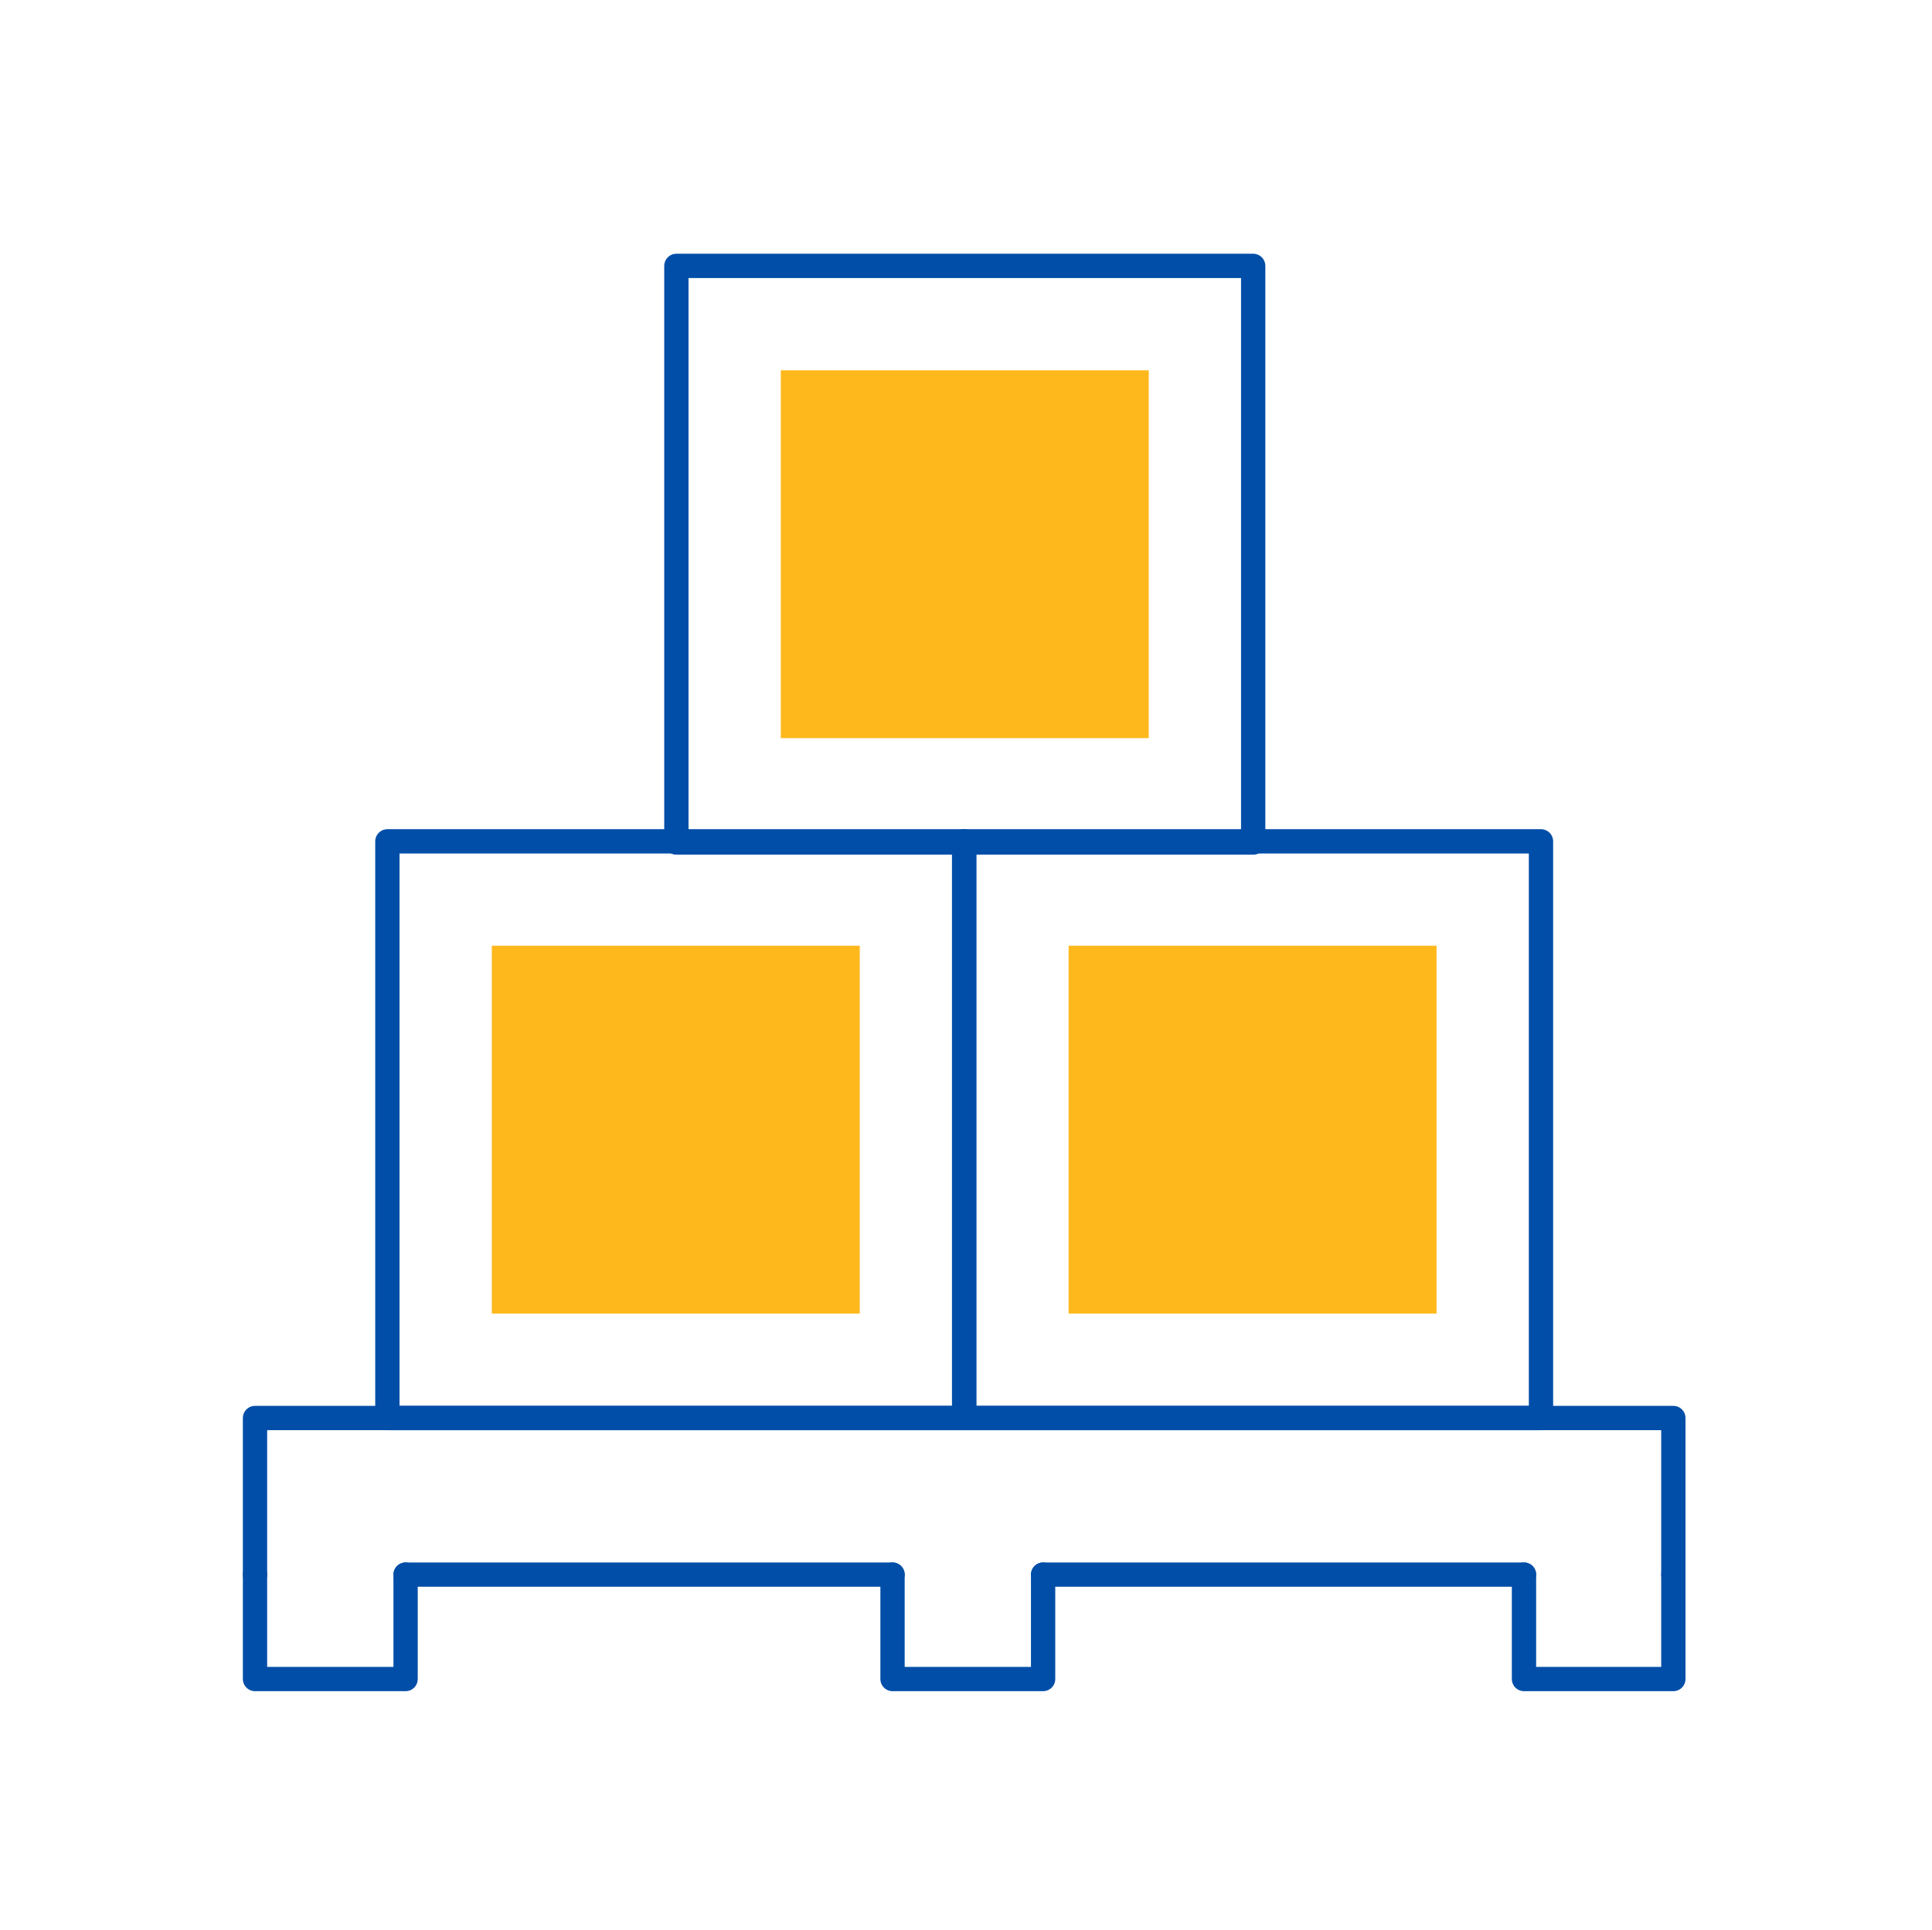 <?xml version="1.0" encoding="UTF-8"?>
<svg xmlns="http://www.w3.org/2000/svg" xmlns:xlink="http://www.w3.org/1999/xlink" version="1.1" x="0px" y="0px" viewBox="0 0 159.1 159" style="enable-background:new 0 0 159.1 159;" xml:space="preserve">
<style type="text/css">
	.st0{display:none;}
	.st1{display:inline;fill:none;stroke:#004EA8;stroke-width:2;stroke-linecap:round;stroke-linejoin:round;stroke-miterlimit:10;}
	.st2{display:inline;}
	.st3{fill:none;stroke:#004EA8;stroke-width:2;stroke-linejoin:round;stroke-miterlimit:10;}
	.st4{display:inline;fill:#FFB81C;}
	.st5{display:inline;fill:#FFFFFF;}
	.st6{fill:none;stroke:#004EA8;stroke-width:2;stroke-linecap:round;stroke-linejoin:round;stroke-miterlimit:10;}
	.st7{fill:#FFB81C;}
	.st8{fill:none;stroke:#004EA8;stroke-width:2;stroke-miterlimit:10;}
	.st9{fill:none;stroke:#313131;stroke-miterlimit:10;}
	.st10{fill:#FFFFFF;}
	.st11{fill:none;stroke:#FFFFFF;stroke-width:2;stroke-linecap:round;stroke-linejoin:round;stroke-miterlimit:10;}
	.st12{fill:none;stroke:#FFB81C;stroke-width:2;stroke-miterlimit:10;}
	.st13{fill:none;stroke:#FFB81C;stroke-width:2;stroke-linecap:round;stroke-linejoin:round;stroke-miterlimit:10;}
	.st14{fill:none;stroke:#FFB81C;stroke-miterlimit:10;}
	.st15{fill:none;stroke:#FFB81C;stroke-width:2;stroke-linecap:round;stroke-miterlimit:10;}
	.st16{display:inline;fill:none;stroke:#313131;stroke-width:0.5;stroke-miterlimit:10;}
	.st17{fill:none;stroke:#004EA8;stroke-width:2;stroke-linecap:round;stroke-linejoin:round;}
	.st18{fill:none;stroke:#004EA8;stroke-width:2;stroke-linecap:round;stroke-linejoin:round;stroke-dasharray:6.156,6.156;}
	.st19{display:inline;fill:none;stroke:#004EA8;stroke-width:2;stroke-miterlimit:10;}
	.st20{display:inline;fill:none;stroke:#FFB81C;stroke-width:2;stroke-linecap:round;stroke-linejoin:round;stroke-miterlimit:10;}
	.st21{fill:none;stroke:#FFB81C;stroke-width:2;stroke-linecap:round;stroke-linejoin:round;}
	.st22{fill:none;stroke:#FFB81C;stroke-width:2;stroke-linecap:round;stroke-linejoin:round;stroke-dasharray:6.156,6.156;}
	.st23{display:inline;fill:none;stroke:#FFB81C;stroke-width:2;stroke-miterlimit:10;}
	.st24{display:inline;fill:#CBCBCB;}
</style>
<g id="Ebene_16">
</g>
<g id="Bulk" class="st0">
	<path class="st1" d="M17.1,57.3h125.1c2,0,3.7,1.6,3.7,3.7v40.5c0,2-1.6,3.7-3.7,3.7H17.1c-2,0-3.7-1.6-3.7-3.7V61   C13.4,59,15,57.3,17.1,57.3z"></path>
	<line class="st1" x1="27.8" y1="63.4" x2="27.8" y2="99.1"></line>
	<line class="st1" x1="40.7" y1="63.4" x2="40.7" y2="99.1"></line>
	<line class="st1" x1="53.6" y1="63.4" x2="53.6" y2="99.1"></line>
	<line class="st1" x1="105.3" y1="63.4" x2="105.3" y2="99.1"></line>
	<line class="st1" x1="118.2" y1="63.4" x2="118.2" y2="99.1"></line>
	<line class="st1" x1="131.1" y1="63.4" x2="131.1" y2="99.1"></line>
	<line class="st1" x1="66.5" y1="63.4" x2="66.5" y2="75.4"></line>
	<line class="st1" x1="79.4" y1="63.4" x2="79.4" y2="66.5"></line>
	<line class="st1" x1="92.4" y1="63.4" x2="92.4" y2="75.4"></line>
	<g class="st2">
		<rect x="34" y="105.2" class="st3" width="12.8" height="3.8"></rect>
		<rect x="112" y="105.2" class="st3" width="12.8" height="3.8"></rect>
	</g>
	<path class="st4" d="M100.3,99.1c-0.1-1.6-0.8-3.1-1.9-4.1c0.3-0.6,0.5-1.2,0.5-1.9c0-2.2-1.8-4-4-4c-0.1,0-0.1,0-0.1,0   c0.1-0.3,0.1-0.7,0.1-1.1c0-2.6-1.5-4.8-3.7-5.9v-0.2c0-2.6-1.5-4.9-3.8-5.8c-0.2-1.6-1.4-2.9-3-3.2c-0.7-2-2.6-3.4-4.9-3.4   c-2.5,0-4.6,1.7-5.1,4h-0.1c-2.2,0-4,1.8-4,4c0,0.4,0.1,0.8,0.2,1.2c-1.5,0.9-2.6,2.4-3.1,4.2c-1.6,0.5-2.8,2-2.8,3.8   c0,0.1,0,0.2,0.1,0.3c-1.2,0.9-2.1,2.3-2.4,3.9c-1.4,0.6-2.4,2-2.4,3.7c0,0.3,0,0.5,0.1,0.7c-0.8,1.1-1.3,2.4-1.3,3.9H100.3z"></path>
	<line class="st1" x1="58.4" y1="99.1" x2="100.5" y2="99.1"></line>
	<circle class="st5" cx="81.5" cy="77.4" r="1.1"></circle>
	<circle class="st5" cx="73.5" cy="89.3" r="1.1"></circle>
	<circle class="st5" cx="66" cy="92.2" r="1.1"></circle>
	<circle class="st5" cx="87.2" cy="82.4" r="1.1"></circle>
	<circle class="st5" cx="73.9" cy="80.7" r="1.1"></circle>
	<circle class="st5" cx="80.4" cy="93.3" r="1.1"></circle>
	<circle class="st5" cx="91.6" cy="92.2" r="1.1"></circle>
	<circle class="st5" cx="84.9" cy="88.6" r="1.1"></circle>
	<circle class="st5" cx="82.7" cy="85.7" r="1.1"></circle>
</g>
<g id="Liquid" class="st0">
	<g class="st2">
		<g>
			<path class="st6" d="M37,57.3h84.8c13.2,0,24,10.7,24,24v0c0,13.2-10.7,24-24,24H37c-13.2,0-24-10.7-24-24v0     C13.1,68,23.8,57.3,37,57.3z"></path>
			<g>
				<polyline class="st6" points="33.9,105.2 33.9,105 33.9,57.5     "></polyline>
				<polyline class="st6" points="125,105.2 125,105 125,57.5     "></polyline>
			</g>
			<rect x="33.9" y="105.2" class="st3" width="12.8" height="3.8"></rect>
			<rect x="112.2" y="105.2" class="st3" width="12.8" height="3.8"></rect>
		</g>
		<path class="st7" d="M90.2,86.6c0,5.9-4.8,10.7-10.7,10.7s-10.7-4.8-10.7-10.7s10.7-21.7,10.7-21.7S90.2,80.7,90.2,86.6z"></path>
	</g>
</g>
<g id="Packed">
	<g>
		<rect x="55.7" y="21.9" class="st6" width="47.5" height="47.5"></rect>
		<rect x="64.3" y="30.5" class="st7" width="30.3" height="30.3"></rect>
		<rect x="79.4" y="69.3" class="st6" width="47.5" height="47.5"></rect>
		<rect x="88" y="77.9" class="st7" width="30.3" height="30.3"></rect>
		<rect x="31.9" y="69.3" class="st6" width="47.5" height="47.5"></rect>
		<rect x="40.5" y="77.9" class="st7" width="30.3" height="30.3"></rect>
		<line class="st6" x1="73.5" y1="129.7" x2="33.4" y2="129.7"></line>
		<polyline class="st6" points="21,129.7 21,116.8 137.8,116.8 137.8,129.7   "></polyline>
		<line class="st6" x1="125.5" y1="129.7" x2="85.9" y2="129.7"></line>
		<g>
			<polyline class="st6" points="33.4,129.7 33.4,138.3 21,138.3 21,129.7    "></polyline>
			<polyline class="st6" points="85.9,129.7 85.9,138.3 73.5,138.3 73.5,129.7    "></polyline>
			<polyline class="st6" points="137.8,129.7 137.8,138.3 125.5,138.3 125.5,129.7    "></polyline>
		</g>
	</g>
</g>
<g id="Warehouse" class="st0">
	<g class="st2">
		<polygon class="st6" points="136.9,42.4 89.3,29.7 41.8,42.4 41.8,33.7 89.3,21 136.9,33.7   "></polygon>
		<g>
			<line class="st6" x1="47.2" y1="76.2" x2="47.2" y2="41"></line>
			<line class="st6" x1="131.6" y1="120.1" x2="131.6" y2="41"></line>
		</g>
		<line class="st6" x1="77" y1="45.2" x2="101.7" y2="45.2"></line>
		<line class="st6" x1="138.3" y1="120.1" x2="83" y2="120.1"></line>
		<g>
			<polyline class="st6" points="59.8,81.4 59.8,54.1 118.9,54.1 118.9,120.1    "></polyline>
			<line class="st6" x1="118.9" y1="60.6" x2="59.8" y2="60.6"></line>
			<line class="st6" x1="118.9" y1="66.9" x2="59.8" y2="66.9"></line>
			<line class="st6" x1="118.9" y1="73.2" x2="59.8" y2="73.2"></line>
			<line class="st6" x1="118.9" y1="79.5" x2="60.5" y2="79.5"></line>
		</g>
		<polygon class="st6" points="21,93.7 48.4,81 76.4,93.7 76.4,121.8 48.7,137.8 21,122.4   "></polygon>
		<polyline class="st6" points="48.7,137.8 48.7,107.9 76.4,93.7   "></polyline>
		<line class="st6" x1="21" y1="93.7" x2="48.7" y2="107.9"></line>
		<polygon class="st7" points="67.7,88.7 39.7,102.8 39.7,113.4 31.2,109.1 31.2,98.4 58.4,84.4   "></polygon>
	</g>
</g>
<g id="Cargo" class="st0">
	<g class="st2">
		<circle class="st8" cx="132.2" cy="102.6" r="7"></circle>
		<line class="st8" x1="56" y1="102.7" x2="52.6" y2="102.7"></line>
		<path class="st9" d="M125.2,102.7"></path>
		<path class="st8" d="M145.9,87.2v13.2c0,1.2-1,2.3-2.2,2.3h-4.4"></path>
		<polyline class="st8" points="90.3,102.7 88.2,102.7 70,102.7   "></polyline>
		<line class="st8" x1="38.5" y1="102.7" x2="35.1" y2="102.7"></line>
		<line class="st6" x1="21.1" y1="102.7" x2="13.3" y2="102.7"></line>
		<line class="st8" x1="143.6" y1="102.7" x2="139.2" y2="102.7"></line>
		<line class="st8" x1="90.3" y1="102.7" x2="88.2" y2="102.7"></line>
		<path class="st6" d="M125.8,71.8h8.2c1.7,0,3.3,0.9,4.1,2.3l7.8,13.1v13.2"></path>
		<line class="st6" x1="125.2" y1="102.7" x2="104.4" y2="102.7"></line>
		<path class="st7" d="M122.8,92.6H12.4c-0.4,0-0.7-0.3-0.7-0.7V58.1c0-0.4,0.3-0.7,0.7-0.7h110.4c0.4,0,0.7,0.3,0.7,0.7v33.8    C123.5,92.3,123.2,92.6,122.8,92.6z"></path>
		<circle class="st8" cx="28.1" cy="102.6" r="7"></circle>
		<circle class="st8" cx="45.5" cy="102.6" r="7"></circle>
		<circle class="st8" cx="63" cy="102.6" r="7"></circle>
		<circle class="st8" cx="97.4" cy="102.6" r="7"></circle>
		<path class="st10" d="M58.8,63.7l-0.2,0.8c0.7,0.2,1.1,0.5,1.1,1c0,0.3,0,0.5-0.2,1.4l-4,17.4c-0.1,0.4-0.1,0.8-0.1,0.9    c0,0.7,0.4,1,1.3,1h11.8c2.8,0,3.5-0.3,4.6-2c1.1-1.6,2.2-5.5,2.2-7.7c0-1.9-0.8-2.9-2.5-3.2c1.1-0.3,1.6-0.7,2.1-1.4    c0.8-1.3,1.4-3.3,1.4-4.9c0-2.4-1.4-3.4-4.8-3.4H58.8L58.8,63.7z M66.4,68h2c1,0,1.4,0.3,1.4,1.2c0,1.9-0.8,2.7-2.6,2.7h-1.7    L66.4,68L66.4,68z M64.6,76h1.9c1.4,0,1.9,0.3,1.9,1.4c0,0.8-0.3,2.3-0.7,3.1c-0.5,0.9-1,1.2-2.2,1.2h-2.1L64.6,76L64.6,76z"></path>
		<line class="st6" x1="138.2" y1="87.2" x2="128.1" y2="87.2"></line>
	</g>
</g>
<g id="Smart_logistic" class="st0">
	<g class="st2">
		<path class="st6" d="M120.9,51h14.5c1.2,0,2.1,1,2.1,2.1v80c0,1.2-1,2.1-2.1,2.1H23.5c-1.2,0-2.1-1-2.1-2.1v-80    c0-1.2,1-2.1,2.1-2.1h69.5"></path>
		<polygon class="st7" points="98.4,69.4 87.1,70.5 88.6,59.2 129.4,20 139.2,30.2   "></polygon>
		<line class="st6" x1="126.9" y1="85.5" x2="126.9" y2="98.7"></line>
		<polyline class="st6" points="30.7,69.2 30.7,123.1 109.1,123.1   "></polyline>
		<line class="st6" x1="35.5" y1="74.5" x2="51.8" y2="74.5"></line>
		<polyline class="st6" points="35.5,82.9 51.8,82.9 58.1,87.1 83.2,87.1   "></polyline>
		<polyline class="st6" points="35.5,93.1 59.8,93.1 67.1,97.6 98.9,97.6   "></polyline>
		<line class="st6" x1="35.5" y1="103.9" x2="48.1" y2="103.9"></line>
		<polyline class="st6" points="35.5,113.5 62.6,113.5 72.9,108.8   "></polyline>
		<circle class="st6" cx="52.7" cy="103.9" r="4.6"></circle>
		<circle class="st6" cx="57.3" cy="74.5" r="4.6"></circle>
		<circle class="st6" cx="77.5" cy="106.6" r="4.6"></circle>
		<circle class="st6" cx="103.5" cy="97.6" r="4.6"></circle>
		<circle class="st6" cx="87.8" cy="87.1" r="4.6"></circle>
	</g>
</g>
<g id="Employees" class="st0">
	<g class="st2">
		<path class="st8" d="M52.3,91.1L52.3,91.1c-6.9,0-12.5-5.6-12.5-12.5v-5.3c0-6.9,5.6-12.5,12.5-12.5h0c6.9,0,12.5,5.6,12.5,12.5    v5.3C64.9,85.5,59.2,91.1,52.3,91.1z"></path>
		<path class="st6" d="M57.4,97.8c1.5-0.6,2.9-1.4,4-2.5h1.4c6.3,0,11.9,2.8,15.6,7.3"></path>
		<path class="st6" d="M75,120.9c-7.4,0-21.2,0-32.5,0c-9.9,0-17.9,0-17.9,0c-1.8,0-3.1-1.4-3.1-3.2v-2c0-11.2,9.2-20.4,20.4-20.4    h1.4c1.2,1.1,2.7,2,4.3,2.6"></path>
		<path class="st8" d="M108.9,93.1L108.9,93.1c-6.9,0-12.5-5.6-12.5-12.5v-5.3c0-6.9,5.6-12.5,12.5-12.5h0c6.9,0,12.5,5.6,12.5,12.5    v5.3C121.4,87.4,115.8,93.1,108.9,93.1z"></path>
		<path class="st8" d="M98.6,120.9c15.3,0,36.1,0,36.1,0c1.8,0,3.1-1.4,3.1-3.2v-0.4c0-11.1-8.9-20.2-19.9-20.4    c-2.2,1.9-5.1,3.1-8.2,3.1h-1.5c-3.1,0-6-1.2-8.2-3.1c-11.3,0-20.5,9.2-20.5,20.5v0.4c0,1.8,1.4,3.2,3.2,3.2    C82.6,120.9,89.7,120.9,98.6,120.9z"></path>
		<path class="st7" d="M111.4,68.4c-4.1,3.7-8.3,7.1-14,7.8c-0.1,3.8,1.4,7.3,3.9,10.4c1.2,1.5,1,3.9-0.7,5c0,0,0,0-0.1,0    c-2.3,1.5-5.4,1.4-7.8,0c-1.7-1-3-2.4-3.6-4.5c2.2,0.2,3.8-0.2,4.4-1.7l-0.2-11.1c-0.1-4.8,1.3-9.6,4.5-13.1    c1.9-2.1,4.2-3.6,7-4.4c2.7-0.8,5.7-0.8,8.5,0c4.5,1.3,7.7,4,9.7,7.7c1.4,2.7,2,5.8,2,8.8v11.5c0,2.4,1.7,3,3.7,3.4    c-0.5,2.7-2.7,4.1-5.7,4.8c-2.5,0-4.5-0.8-5.9-2.5c-1-1.2-0.8-2.9,0.1-4.1c1.7-2.5,2.6-5.3,3.1-8.2    C116,75.9,113.1,72.6,111.4,68.4z"></path>
		<g>
			<polygon class="st7" points="52.3,94.4 54.6,97.1 56.9,99.9 52.3,99.9 47.8,99.9 50.1,97.1    "></polygon>
			<polygon class="st7" points="52.3,119.3 50.1,109.6 47.8,99.9 52.3,99.9 56.9,99.9 54.6,109.6    "></polygon>
		</g>
	</g>
</g>
<g id="Container" class="st0">
	<g class="st2">
		<g>
			<circle class="st6" cx="29.4" cy="71.8" r="3.1"></circle>
			<circle class="st6" cx="129.5" cy="71.8" r="3.1"></circle>
		</g>
		<path class="st6" d="M79.5,45.5c3.2,0,5.8,2.6,5.8,5.8s-2.6,5.8-5.8,5.8s-5.8-2.6-5.8-5.8c0-0.9,0.2-1.8,0.6-2.6"></path>
		<g>
			<path class="st6" d="M75.2,35.9c0,2.4,1.9,4.3,4.3,4.3c2.3,0,4.3-1.9,4.3-4.3"></path>
			<polyline class="st6" points="75.2,35.9 73.3,20.6 85.6,20.6 83.7,35.9    "></polyline>
		</g>
		<line class="st6" x1="79.5" y1="40.2" x2="79.5" y2="45.5"></line>
		<line class="st6" x1="32.5" y1="71.8" x2="73.7" y2="51.3"></line>
		<line class="st6" x1="126.4" y1="71.8" x2="85.3" y2="51.3"></line>
		<path class="st7" d="M137.5,139.1H21.4c-0.8,0-1.4-0.6-1.4-1.4v-63c0-0.8,0.6-1.4,1.4-1.4h116.1c0.8,0,1.4,0.6,1.4,1.4v63    C138.9,138.5,138.3,139.1,137.5,139.1z"></path>
		<g>
			<line class="st11" x1="31.8" y1="84.3" x2="31.8" y2="128.2"></line>
			<line class="st11" x1="41.4" y1="84.3" x2="41.4" y2="128.2"></line>
			<line class="st11" x1="50.9" y1="84.3" x2="50.9" y2="128.2"></line>
			<line class="st11" x1="60.4" y1="84.3" x2="60.4" y2="128.2"></line>
			<line class="st11" x1="69.9" y1="84.3" x2="69.9" y2="128.2"></line>
			<line class="st11" x1="79.5" y1="84.3" x2="79.5" y2="128.2"></line>
			<line class="st11" x1="89" y1="84.3" x2="89" y2="128.2"></line>
			<line class="st11" x1="98.5" y1="84.3" x2="98.5" y2="128.2"></line>
			<line class="st11" x1="108" y1="84.3" x2="108" y2="128.2"></line>
			<line class="st11" x1="117.5" y1="84.3" x2="117.5" y2="128.2"></line>
			<line class="st11" x1="127.1" y1="84.3" x2="127.1" y2="128.2"></line>
		</g>
	</g>
</g>
<g id="Sustainability" class="st0">
	<g class="st2">
		<g>
			<g>
				<path class="st6" d="M55.5,79.4c0.4-0.2,0.9-0.2,1.6,0.1l0.9,0.9c1.8,2,2.8,4.6,2.8,7.2l-0.1,16.6"></path>
				<path class="st6" d="M54.2,107.7"></path>
				<path class="st6" d="M50.2,72.5c0.4-0.3,1-0.2,1.7,0l0.8,0.9c1.5,1.7,2.5,3.8,2.7,5.9c0,0.4,0,0.8,0,1.3l0,16.8"></path>
				<path class="st6" d="M44,75.2v-5.5c0.3-2,0.9-3.4,2.9-2.6l0.8,1c1.1,1.3,2,2.7,2.4,4.3c0.2,0.9,0.4,1.9,0.4,2.9l0,15.5"></path>
				<path class="st6" d="M54.2,138.2v-6.3c-1.4-4.8-4-9.2-7.6-12.6l-3.2-3.1c-3.4-3.3-5.6-7.8-5.6-12.6c0-0.2,0-0.4,0-0.5V74.4      c0.4-2.3,1.1-3.9,3.4-2.9l1,1.1c0.8,0.8,1.4,1.7,1.9,2.7c0.8,1.7,1.3,3.6,1.3,5.6l-0.1,11.9"></path>
				<path class="st6" d="M55.6,113.4c-4-4.9-10.3-16.8-10.3-16.8c-0.3-1.5-0.3-2.8,0-3.9c0.4-1,1-1.7,2.1-2.1      c1.1-0.4,2.1-0.3,3.2,0.4c0.6,0.3,1.2,0.9,1.7,1.6c0,0,1.3,2.1,3.2,4.9c1.4,2.1,3.2,4.5,5.2,6.8c1.6,1.9,3.3,3.8,5,5.3      c6.7,6.1,6.7,12.5,6.7,12.5v16.2"></path>
			</g>
			<g>
				<path class="st6" d="M98.2,104.3l-0.1-16.6c0-2.7,1-5.2,2.8-7.2l0.9-0.9c0.7-0.3,1.2-0.3,1.6-0.1"></path>
				<path class="st6" d="M104.7,107.7"></path>
				<path class="st6" d="M103.4,97.4l0-16.8c0-0.4,0-0.8,0-1.3c0.3-2.2,1.3-4.2,2.7-5.9l0.8-0.9c0.7-0.3,1.3-0.3,1.7,0"></path>
				<path class="st6" d="M108.4,90.9l0-15.5c0-1,0.1-2,0.4-2.9c0.4-1.6,1.3-3.1,2.4-4.3l0.8-1c2-0.8,2.7,0.6,2.9,2.6v5.5"></path>
				<path class="st6" d="M113.7,92.7l-0.1-11.9c0-2,0.4-3.9,1.3-5.6c0.5-1,1.1-1.9,1.9-2.7l1-1.1c2.2-0.9,3,0.6,3.4,2.9v28.8      c0,0.2,0,0.4,0,0.5c0,4.8-2.2,9.2-5.6,12.6l-3.2,3.1c-3.6,3.4-6.2,7.8-7.6,12.6v6.3"></path>
				<path class="st6" d="M86.6,138.2v-16.2c0,0,0-6.4,6.7-12.5c1.7-1.5,3.4-3.4,5-5.3c2-2.4,3.8-4.8,5.2-6.8c2-2.9,3.2-4.9,3.2-4.9      c0.6-0.7,1.2-1.3,1.7-1.6c1.1-0.7,2.1-0.8,3.2-0.4c1.1,0.4,1.7,1.2,2.1,2.1c0.3,1.1,0.3,2.4,0,3.9c0,0-6.3,11.9-10.3,16.8"></path>
			</g>
		</g>
		<g>
			<path class="st7" d="M100.6,55.1c0,19.6-21.1,35.5-21.1,35.5S58.3,74.7,58.3,55.1s21.1-35.5,21.1-35.5S100.6,35.5,100.6,55.1z"></path>
			<g>
				<line class="st6" x1="79.5" y1="41.4" x2="79.5" y2="99"></line>
				<line class="st6" x1="71.6" y1="48.4" x2="79.5" y2="57.2"></line>
				<line class="st6" x1="68.4" y1="59.8" x2="79.5" y2="71.4"></line>
				<line class="st6" x1="87.3" y1="48.3" x2="79.5" y2="57.1"></line>
				<line class="st6" x1="90.5" y1="59.7" x2="79.5" y2="71.3"></line>
			</g>
		</g>
	</g>
</g>
<g id="Employees_gelb_00000124154380323056736050000005786949733071645332_" class="st0">
	<g class="st2">
		<path class="st12" d="M52.3,91.1L52.3,91.1c-6.9,0-12.5-5.6-12.5-12.5v-5.3c0-6.9,5.6-12.5,12.5-12.5h0c6.9,0,12.5,5.6,12.5,12.5    v5.3C64.9,85.5,59.2,91.1,52.3,91.1z"></path>
		<path class="st13" d="M57.4,97.8c1.5-0.6,2.9-1.4,4-2.5h1.4c6.3,0,11.9,2.8,15.6,7.3"></path>
		<path class="st13" d="M75,120.9c-7.4,0-21.2,0-32.5,0c-9.9,0-17.9,0-17.9,0c-1.8,0-3.1-1.4-3.1-3.2v-2c0-11.2,9.2-20.4,20.4-20.4    h1.4c1.2,1.1,2.7,2,4.3,2.6"></path>
		<path class="st12" d="M108.9,93.1L108.9,93.1c-6.9,0-12.5-5.6-12.5-12.5v-5.3c0-6.9,5.6-12.5,12.5-12.5h0    c6.9,0,12.5,5.6,12.5,12.5v5.3C121.4,87.4,115.8,93.1,108.9,93.1z"></path>
		<path class="st12" d="M98.6,120.9c15.3,0,36.1,0,36.1,0c1.8,0,3.1-1.4,3.1-3.2v-0.4c0-11.1-8.9-20.2-19.9-20.4    c-2.2,1.9-5.1,3.1-8.2,3.1h-1.5c-3.1,0-6-1.2-8.2-3.1c-11.3,0-20.5,9.2-20.5,20.5v0.4c0,1.8,1.4,3.2,3.2,3.2    C82.6,120.9,89.7,120.9,98.6,120.9z"></path>
		<path class="st7" d="M111.4,68.4c-4.1,3.7-8.3,7.1-14,7.8c-0.1,3.8,1.4,7.3,3.9,10.4c1.2,1.5,1,3.9-0.7,5c0,0,0,0-0.1,0    c-2.3,1.5-5.4,1.4-7.8,0c-1.7-1-3-2.4-3.6-4.5c2.2,0.2,3.8-0.2,4.4-1.7l-0.2-11.1c-0.1-4.8,1.3-9.6,4.5-13.1    c1.9-2.1,4.2-3.6,7-4.4c2.7-0.8,5.7-0.8,8.5,0c4.5,1.3,7.7,4,9.7,7.7c1.4,2.7,2,5.8,2,8.8v11.5c0,2.4,1.7,3,3.7,3.4    c-0.5,2.7-2.7,4.1-5.7,4.8c-2.5,0-4.5-0.8-5.9-2.5c-1-1.2-0.8-2.9,0.1-4.1c1.7-2.5,2.6-5.3,3.1-8.2    C116,75.9,113.1,72.6,111.4,68.4z"></path>
		<g>
			<polygon class="st7" points="52.3,94.4 54.6,97.1 56.9,99.9 52.3,99.9 47.8,99.9 50.1,97.1    "></polygon>
			<polygon class="st7" points="52.3,119.3 50.1,109.6 47.8,99.9 52.3,99.9 56.9,99.9 54.6,109.6    "></polygon>
		</g>
	</g>
</g>
<g id="Container_gelb_00000155854142328408883790000018344809024611957141_" class="st0">
	<g class="st2">
		<g>
			<circle class="st13" cx="29.4" cy="71.8" r="3.1"></circle>
			<circle class="st13" cx="129.5" cy="71.8" r="3.1"></circle>
		</g>
		<path class="st13" d="M79.5,45.5c3.2,0,5.8,2.6,5.8,5.8s-2.6,5.8-5.8,5.8s-5.8-2.6-5.8-5.8c0-0.9,0.2-1.8,0.6-2.6"></path>
		<g>
			<path class="st13" d="M75.2,35.9c0,2.4,1.9,4.3,4.3,4.3c2.3,0,4.3-1.9,4.3-4.3"></path>
			<polyline class="st13" points="75.2,35.9 73.3,20.6 85.6,20.6 83.7,35.9    "></polyline>
		</g>
		<line class="st13" x1="79.5" y1="40.2" x2="79.5" y2="45.5"></line>
		<line class="st13" x1="32.5" y1="71.8" x2="73.7" y2="51.3"></line>
		<line class="st13" x1="126.4" y1="71.8" x2="85.3" y2="51.3"></line>
		<path class="st7" d="M137.5,139.1H21.4c-0.8,0-1.4-0.6-1.4-1.4v-63c0-0.8,0.6-1.4,1.4-1.4h116.1c0.8,0,1.4,0.6,1.4,1.4v63    C138.9,138.5,138.3,139.1,137.5,139.1z"></path>
		<g>
			<line class="st11" x1="31.8" y1="84.3" x2="31.8" y2="128.2"></line>
			<line class="st11" x1="41.4" y1="84.3" x2="41.4" y2="128.2"></line>
			<line class="st11" x1="50.9" y1="84.3" x2="50.9" y2="128.2"></line>
			<line class="st11" x1="60.4" y1="84.3" x2="60.4" y2="128.2"></line>
			<line class="st11" x1="69.9" y1="84.3" x2="69.9" y2="128.2"></line>
			<line class="st11" x1="79.5" y1="84.3" x2="79.5" y2="128.2"></line>
			<line class="st11" x1="89" y1="84.3" x2="89" y2="128.2"></line>
			<line class="st11" x1="98.5" y1="84.3" x2="98.5" y2="128.2"></line>
			<line class="st11" x1="108" y1="84.3" x2="108" y2="128.2"></line>
			<line class="st11" x1="117.5" y1="84.3" x2="117.5" y2="128.2"></line>
			<line class="st11" x1="127.1" y1="84.3" x2="127.1" y2="128.2"></line>
		</g>
	</g>
</g>
<g id="Sustainability_gelb" class="st0">
	<g class="st2">
		<g>
			<g>
				<path class="st13" d="M55.5,79.4c0.4-0.2,0.9-0.2,1.6,0.1l0.9,0.9c1.8,2,2.8,4.6,2.8,7.2l-0.1,16.6"></path>
				<path class="st13" d="M54.2,107.7"></path>
				<path class="st13" d="M50.2,72.5c0.4-0.3,1-0.2,1.7,0l0.8,0.9c1.5,1.7,2.5,3.8,2.7,5.9c0,0.4,0,0.8,0,1.3l0,16.8"></path>
				<path class="st13" d="M44,75.2v-5.5c0.3-2,0.9-3.4,2.9-2.6l0.8,1c1.1,1.3,2,2.7,2.4,4.3c0.2,0.9,0.4,1.9,0.4,2.9l0,15.5"></path>
				<path class="st13" d="M54.2,138.2v-6.3c-1.4-4.8-4-9.2-7.6-12.6l-3.2-3.1c-3.4-3.3-5.6-7.8-5.6-12.6c0-0.2,0-0.4,0-0.5V74.4      c0.4-2.3,1.1-3.9,3.4-2.9l1,1.1c0.8,0.8,1.4,1.7,1.9,2.7c0.8,1.7,1.3,3.6,1.3,5.6l-0.1,11.9"></path>
				<path class="st13" d="M55.6,113.4c-4-4.9-10.3-16.8-10.3-16.8c-0.3-1.5-0.3-2.8,0-3.9c0.4-1,1-1.7,2.1-2.1      c1.1-0.4,2.1-0.3,3.2,0.4c0.6,0.3,1.2,0.9,1.7,1.6c0,0,1.3,2.1,3.2,4.9c1.4,2.1,3.2,4.5,5.2,6.8c1.6,1.9,3.3,3.8,5,5.3      c6.7,6.1,6.7,12.5,6.7,12.5v16.2"></path>
			</g>
			<g>
				<path class="st13" d="M98.2,104.3l-0.1-16.6c0-2.7,1-5.2,2.8-7.2l0.9-0.9c0.7-0.3,1.2-0.3,1.6-0.1"></path>
				<path class="st13" d="M104.7,107.7"></path>
				<path class="st13" d="M103.4,97.4l0-16.8c0-0.4,0-0.8,0-1.3c0.3-2.2,1.3-4.2,2.7-5.9l0.8-0.9c0.7-0.3,1.3-0.3,1.7,0"></path>
				<path class="st13" d="M108.4,90.9l0-15.5c0-1,0.1-2,0.4-2.9c0.4-1.6,1.3-3.1,2.4-4.3l0.8-1c2-0.8,2.7,0.6,2.9,2.6v5.5"></path>
				<path class="st13" d="M113.7,92.7l-0.1-11.9c0-2,0.4-3.9,1.3-5.6c0.5-1,1.1-1.9,1.9-2.7l1-1.1c2.2-0.9,3,0.6,3.4,2.9v28.8      c0,0.2,0,0.4,0,0.5c0,4.8-2.2,9.2-5.6,12.6l-3.2,3.1c-3.6,3.4-6.2,7.8-7.6,12.6v6.3"></path>
				<path class="st13" d="M86.6,138.2v-16.2c0,0,0-6.4,6.7-12.5c1.7-1.5,3.4-3.4,5-5.3c2-2.4,3.8-4.8,5.2-6.8c2-2.9,3.2-4.9,3.2-4.9      c0.6-0.7,1.2-1.3,1.7-1.6c1.1-0.7,2.1-0.8,3.2-0.4c1.1,0.4,1.7,1.2,2.1,2.1c0.3,1.1,0.3,2.4,0,3.9c0,0-6.3,11.9-10.3,16.8"></path>
			</g>
		</g>
		<g>
			<path class="st7" d="M100.6,55.1c0,19.6-21.1,35.5-21.1,35.5S58.3,74.7,58.3,55.1s21.1-35.5,21.1-35.5S100.6,35.5,100.6,55.1z"></path>
			<g>
				<line class="st11" x1="79.5" y1="41.4" x2="79.5" y2="99"></line>
				<line class="st11" x1="71.6" y1="48.4" x2="79.5" y2="57.2"></line>
				<line class="st11" x1="68.4" y1="59.8" x2="79.5" y2="71.4"></line>
				<line class="st11" x1="87.3" y1="48.3" x2="79.5" y2="57.1"></line>
				<line class="st11" x1="90.5" y1="59.7" x2="79.5" y2="71.3"></line>
			</g>
		</g>
	</g>
</g>
<g id="Quality__x26__Safety" class="st0">
	<g class="st2">
		<path class="st8" d="M102.8,39.8c1.6,2.9,2.5,6.2,2.5,9.7c0,11-8.9,19.9-19.9,19.9c-8.8,0-16.3-5.7-18.9-13.7"></path>
		<path class="st7" d="M85.4,23.6c-14.3,0-25.9,11.6-25.9,25.9c0,3.1,0.5,6,1.5,8.7l47.3-20.7C104,29.2,95.4,23.6,85.4,23.6z"></path>
		<path class="st7" d="M23.8,99.8c5.1,5.9,17.3,20.2,17.3,20.2c0.4-0.7,0.8-1.3,1.4-1.8c1.8-1.8,4.3-2.9,7.1-2.9h20.5l5.6-11.8    l-21.3-22L21.7,97.3C21.7,97.3,22.5,98.3,23.8,99.8z"></path>
		<path class="st6" d="M133.2,133.2l-8-39.8c-1.9-10.8-6.6-19.2-19.9-19.9c-6.7-0.1-11.7,1.6-15.6,4.6c-2.6,2-4.4,4.7-5.8,7.6    c-3.7,7.8-13.1,27.9-13.9,29.5c0,0.1-0.1,0.1-0.2,0.1H49.6c-2.7,0-5.3,1.1-7.1,2.9c-0.6,0.6-1,1.2-1.4,1.8c-1,1.6-1.6,3.6-1.5,5.7    c0.2,5.5,5.3,9.5,10.8,9.5l28.3,0c3.5,0,6.6-1.9,8.2-5l10.5-20.9"></path>
		<path class="st14" d="M61.1,58.2"></path>
		<line class="st15" x1="72.9" y1="52" x2="54.7" y2="59.9"></line>
		<polyline class="st6" points="44.6,105 54.7,108.1 53.3,91.2   "></polyline>
	</g>
</g>
<g id="History" class="st0">
	<g class="st2">
		<polyline class="st6" points="49.6,22.2 105.9,22.2 122.8,22.2 122.8,124.6 47.2,124.6 47.2,22.4   "></polyline>
		<path class="st6" d="M40.4,135.4h74.7v-10.9H40.4c-3,0-5.4,2.4-5.4,5.4v0C35,133,37.4,135.4,40.4,135.4z"></path>
		<path class="st6" d="M105.9,22.2H49.6c-0.8,0-1.6,0.1-2.4,0.2C40.3,23.5,35,29.6,35,36.9V130"></path>
		<line class="st6" x1="115.1" y1="126.2" x2="115.1" y2="124.6"></line>
		<line class="st6" x1="105.9" y1="135.4" x2="49.6" y2="135.4"></line>
		<g>
			<path class="st7" d="M121.2,70.4c-0.4,0.5-0.9,0.9-1.3,1.4c-0.5,0.5-6-2.8-6-2.8s3.3,5.3,2.6,5.8C103.3,85,85.1,85.5,85.1,85.5     S83,62.4,96,47.9c4-4.5,9-7.6,13.9-9.9c1.2-0.5,5.9,5.3,5.9,5.3s-1.2-7.1-0.5-7.3c9.1-3,16.8-3.2,16.8-3.2S134.2,55.8,121.2,70.4     z"></path>
			<g>
				<line class="st6" x1="104.5" y1="63.7" x2="75.1" y2="96.7"></line>
			</g>
		</g>
	</g>
</g>
<g id="Career" class="st0">
	<g class="st2">
		<path class="st6" d="M104.4,45.8h22.9c5.6,0,10,4.5,10,10v63.6c0,5.6-4.5,10-10,10H31.6c-5.6,0-10-4.5-10-10V55.8    c0-5.6,4.5-10,10-10H54"></path>
		<line class="st6" x1="96.6" y1="45.8" x2="61.8" y2="45.8"></line>
		<path class="st6" d="M89.7,87.6h47.6v31.8c0,5.6-4.5,10-10,10H31.6c-5.6,0-10-4.5-10-10V87.6h47.2"></path>
		<path class="st7" d="M81.9,69.7h-5.4c-2.6,0-4.8,2.1-4.8,4.8V91c0,2.6,2.1,4.8,4.8,4.8h5.4c2.6,0,4.8-2.1,4.8-4.8V74.5    C86.7,71.9,84.6,69.7,81.9,69.7z"></path>
		<path class="st6" d="M54,45.8V34.1c0-2.7,2.2-4.8,4.8-4.8h40.8c2.7,0,4.8,2.1,4.8,4.8v11.6"></path>
		<path class="st6" d="M61.8,45.8v-5.7c0-1.5,1.3-2.8,2.8-2.8h29.2c1.5,0,2.8,1.2,2.8,2.8v5.7"></path>
	</g>
</g>
<g id="Contact" class="st0">
	<g class="st2">
		<path class="st6" d="M133.8,104H44.7c-2.6,0-4.7-2.1-4.7-4.7V38.9c0-2.6,2.1-4.7,4.7-4.7h89.1c2.6,0,4.7,2.1,4.7,4.7v60.3    C138.5,101.9,136.4,104,133.8,104z"></path>
		<polyline class="st6" points="50.1,44.5 90.3,78.6 128.3,44.5   "></polyline>
		<line class="st6" x1="80.3" y1="70.1" x2="57.7" y2="90.5"></line>
		<line class="st6" x1="130.1" y1="95.7" x2="99.9" y2="70"></line>
		<g>
			<path class="st7" d="M99.2,105.4L95.6,121c-0.5,2.2-2.5,3.8-4.7,3.8c-39.2,0-71.1-31.9-71.1-71.1c0-2.3,1.5-4.2,3.8-4.7l15.7-3.6     c2.3-0.5,4.6,0.7,5.6,2.8L52,65c0.8,2,0.3,4.3-1.4,5.7l-8.4,6.7c5.3,10.7,14,19.5,24.8,24.8l6.8-8.4c1.4-1.7,3.7-2.3,5.7-1.4     l16.9,7.2C98.4,100.7,99.8,103.1,99.2,105.4z"></path>
		</g>
	</g>
</g>
<g id="Ebene_15" class="st0">
	<rect x="19.5" y="19.4" class="st16" width="120" height="120"></rect>
</g>
<g id="Turnover" class="st0">
	<rect x="19.5" y="19.5" class="st5" width="120" height="120"></rect>
	<circle class="st4" cx="79.5" cy="79.5" r="39.9"></circle>
	<path class="st1" d="M34.3,117.8c-8.7-10.3-14-23.7-14-38.3c0-32.7,26.5-59.3,59.3-59.3c14.6,0,27.9,5.3,38.3,14"></path>
	<path class="st1" d="M124.8,41.2c8.7,10.3,14,23.7,14,38.2c0,32.7-26.5,59.3-59.3,59.3c-14.6,0-27.9-5.3-38.3-14"></path>
	<polyline class="st1" points="26,116.8 34.4,118 35.2,109.9  "></polyline>
	<polyline class="st1" points="132.9,42 124.5,40.8 123.8,48.9  "></polyline>
	<g class="st2">
		<path class="st10" d="M86.6,74.4v-2.8c0-2-1.7-3.5-5.1-3.5c-3.4,0-5.3,1.4-5.6,5h6c0.1,0,0.2,0.1,0.2,0.2V78    c0,0.1-0.1,0.2-0.2,0.2h-6.1v2.4H82c0.1,0,0.2,0.1,0.2,0.2v4.7c0,0.1,0,0.2-0.2,0.2h-6.1c0.2,3.7,2.2,5.1,5.6,5.1    c3.5,0,5.1-1.6,5.1-3.7v-3c0-0.1,0.1-0.2,0.2-0.2h7.6c0.1,0,0.2,0.1,0.2,0.2v3.4c0,6.4-5.6,9.6-13.4,9.6    c-7.8,0-13.3-3.3-13.5-11.4h-3.1c-0.1,0-0.2-0.1-0.2-0.2v-4.7c0-0.1,0.1-0.2,0.2-0.2h3.1v-2.4h-3.1c-0.1,0-0.2-0.1-0.2-0.2v-4.7    c0-0.1,0.1-0.2,0.2-0.2h3.1c0.3-8,5.8-11.3,13.5-11.3c7.8,0,13.4,3,13.4,9.4v3.2c0,0.1-0.1,0.2-0.2,0.2h-7.6    C86.7,74.6,86.6,74.6,86.6,74.4z"></path>
	</g>
</g>
<g id="Location" class="st0">
	<g class="st2">
		<g>
			<path class="st17" d="M49.9,77.6c0.9-0.5,1.8-0.9,2.7-1.2"></path>
			<path class="st18" d="M58.6,75.1c4.9-0.2,9.1,2,12.6,6.4c5.6,9.9,0.2,15.7-5.8,21.3c-0.2,0.1-0.3,0.3-0.5,0.4     c-15.3,11.6-6.6,36.2,12.6,35.6c8-0.2,17.8-2.4,28.5-8.8"></path>
			<path class="st17" d="M108.5,128.4c0.8-0.5,1.6-1.1,2.5-1.7"></path>
		</g>
	</g>
	<path class="st4" d="M49.1,19.7c-10.7,0-19.3,8.6-19.3,19.3c0,10.7,19.3,39.3,19.3,39.3S68.4,49.6,68.4,39   C68.4,28.3,59.8,19.7,49.1,19.7z M49.9,48.4c-5.3,0-9.6-4.3-9.6-9.6c0-5.3,4.3-9.6,9.6-9.6s9.6,4.3,9.6,9.6   C59.5,44.1,55.2,48.4,49.9,48.4z"></path>
	<path class="st4" d="M111.8,55.9c-13,0-23.5,10.5-23.5,23.5c0,13,23.5,47.9,23.5,47.9s23.5-34.9,23.5-47.9   C135.3,66.4,124.8,55.9,111.8,55.9z M111,90.4c-6.5,0-11.7-5.2-11.7-11.7c0-6.5,5.2-11.7,11.7-11.7s11.7,5.2,11.7,11.7   C122.7,85.2,117.5,90.4,111,90.4z"></path>
</g>
<g id="Business_Units" class="st0">
	<path class="st19" d="M62.8,75.6H32.2c-6.6,0-12-5.4-12-12V33c0-6.6,5.4-12,12-12h30.6c6.6,0,12,5.4,12,12v30.6   C74.8,70.2,69.4,75.6,62.8,75.6z"></path>
	<path class="st19" d="M126.6,75.6H96c-6.6,0-12-5.4-12-12V33c0-6.6,5.4-12,12-12h30.6c6.6,0,12,5.4,12,12v30.6   C138.6,70.2,133.2,75.6,126.6,75.6z"></path>
	<path class="st19" d="M62.8,138.2H32.2c-6.6,0-12-5.4-12-12V95.6c0-6.6,5.4-12,12-12h30.6c6.6,0,12,5.4,12,12v30.6   C74.8,132.8,69.4,138.2,62.8,138.2z"></path>
	<g class="st2">
		<path class="st7" d="M137.6,119.2c-1.2,4-3.4,7.6-6.1,10.6c-0.4,0.5-1.1,0.6-1.7,0.3l-4.8-2.8c-2,1.7-4.3,3.1-6.8,3.9v5.5    c0,0.6-0.4,1.2-1.1,1.3c-3.9,0.9-8.1,0.9-12.3,0c-0.6-0.1-1.1-0.7-1.1-1.3v-5.5c-2.5-0.9-4.8-2.2-6.8-3.9l-4.8,2.8    c-0.5,0.3-1.2,0.2-1.7-0.3c-2.8-3-4.9-6.6-6.1-10.6c-0.2-0.6,0.1-1.3,0.6-1.6l4.8-2.8c-0.5-2.6-0.5-5.3,0-7.9l-4.8-2.8    c-0.6-0.3-0.8-1-0.6-1.6c1.2-4,3.4-7.6,6.1-10.6c0.4-0.5,1.1-0.6,1.7-0.3l4.8,2.8c2-1.7,4.3-3,6.8-3.9V85c0-0.6,0.4-1.2,1.1-1.3    c3.9-0.9,8.1-0.9,12.3,0c0.6,0.1,1.1,0.7,1.1,1.3v5.5c2.5,0.9,4.8,2.2,6.8,3.9l4.8-2.8c0.5-0.3,1.2-0.2,1.7,0.3    c2.8,3,4.9,6.6,6.1,10.6c0.2,0.6-0.1,1.3-0.6,1.6l-4.8,2.8c0.5,2.6,0.5,5.3,0,7.9l4.8,2.8C137.5,117.9,137.8,118.6,137.6,119.2z     M120,110.9c0-4.9-4-9-9-9s-9,4-9,9s4,9,9,9S120,115.8,120,110.9z"></path>
	</g>
</g>
<g id="Turnover_gelb" class="st0">
	<circle class="st4" cx="79.5" cy="79.5" r="39.9"></circle>
	<path class="st20" d="M34.3,117.8c-8.7-10.3-14-23.7-14-38.3c0-32.7,26.5-59.3,59.3-59.3c14.6,0,27.9,5.3,38.3,14"></path>
	<path class="st20" d="M124.8,41.2c8.7,10.3,14,23.7,14,38.2c0,32.7-26.5,59.3-59.3,59.3c-14.6,0-27.9-5.3-38.3-14"></path>
	<polyline class="st20" points="26,116.8 34.4,118 35.2,109.9  "></polyline>
	<polyline class="st20" points="132.9,42 124.5,40.8 123.8,48.9  "></polyline>
	<g class="st2">
		<path class="st10" d="M86.6,74.4v-2.8c0-2-1.7-3.5-5.1-3.5c-3.4,0-5.3,1.4-5.6,5h6c0.1,0,0.2,0.1,0.2,0.2V78    c0,0.1-0.1,0.2-0.2,0.2h-6.1v2.4H82c0.1,0,0.2,0.1,0.2,0.2v4.7c0,0.1,0,0.2-0.2,0.2h-6.1c0.2,3.7,2.2,5.1,5.6,5.1    c3.5,0,5.1-1.6,5.1-3.7v-3c0-0.1,0.1-0.2,0.2-0.2h7.6c0.1,0,0.2,0.1,0.2,0.2v3.4c0,6.4-5.6,9.6-13.4,9.6    c-7.8,0-13.3-3.3-13.5-11.4h-3.1c-0.1,0-0.2-0.1-0.2-0.2v-4.7c0-0.1,0.1-0.2,0.2-0.2h3.1v-2.4h-3.1c-0.1,0-0.2-0.1-0.2-0.2v-4.7    c0-0.1,0.1-0.2,0.2-0.2h3.1c0.3-8,5.8-11.3,13.5-11.3c7.8,0,13.4,3,13.4,9.4v3.2c0,0.1-0.1,0.2-0.2,0.2h-7.6    C86.7,74.6,86.6,74.6,86.6,74.4z"></path>
	</g>
</g>
<g id="Location_gelb" class="st0">
	<g class="st2">
		<g>
			<path class="st21" d="M49.9,77.6c0.9-0.5,1.8-0.9,2.7-1.2"></path>
			<path class="st22" d="M58.6,75.1c4.9-0.2,9.1,2,12.6,6.4c5.6,9.9,0.2,15.7-5.8,21.3c-0.2,0.1-0.3,0.3-0.5,0.4     c-15.3,11.6-6.6,36.2,12.6,35.6c8-0.2,17.8-2.4,28.5-8.8"></path>
			<path class="st21" d="M108.5,128.4c0.8-0.5,1.6-1.1,2.5-1.7"></path>
		</g>
	</g>
	<path class="st4" d="M49.1,19.7c-10.7,0-19.3,8.6-19.3,19.3c0,10.7,19.3,39.3,19.3,39.3S68.4,49.6,68.4,39   C68.4,28.3,59.8,19.7,49.1,19.7z M49.9,48.4c-5.3,0-9.6-4.3-9.6-9.6c0-5.3,4.3-9.6,9.6-9.6s9.6,4.3,9.6,9.6   C59.5,44.1,55.2,48.4,49.9,48.4z"></path>
	<path class="st4" d="M111.8,55.9c-13,0-23.5,10.5-23.5,23.5c0,13,23.5,47.9,23.5,47.9s23.5-34.9,23.5-47.9   C135.3,66.4,124.8,55.9,111.8,55.9z M111,90.4c-6.5,0-11.7-5.2-11.7-11.7c0-6.5,5.2-11.7,11.7-11.7s11.7,5.2,11.7,11.7   C122.7,85.2,117.5,90.4,111,90.4z"></path>
</g>
<g id="Business_Units_gelb" class="st0">
	<path class="st23" d="M62.8,75.6H32.2c-6.6,0-12-5.4-12-12V33c0-6.6,5.4-12,12-12h30.6c6.6,0,12,5.4,12,12v30.6   C74.8,70.2,69.4,75.6,62.8,75.6z"></path>
	<path class="st23" d="M126.6,75.6H96c-6.6,0-12-5.4-12-12V33c0-6.6,5.4-12,12-12h30.6c6.6,0,12,5.4,12,12v30.6   C138.6,70.2,133.2,75.6,126.6,75.6z"></path>
	<path class="st23" d="M62.8,138.2H32.2c-6.6,0-12-5.4-12-12V95.6c0-6.6,5.4-12,12-12h30.6c6.6,0,12,5.4,12,12v30.6   C74.8,132.8,69.4,138.2,62.8,138.2z"></path>
	<g class="st2">
		<path class="st7" d="M137.6,119.2c-1.2,4-3.4,7.6-6.1,10.6c-0.4,0.5-1.1,0.6-1.7,0.3l-4.8-2.8c-2,1.7-4.3,3.1-6.8,3.9v5.5    c0,0.6-0.4,1.2-1.1,1.3c-3.9,0.9-8.1,0.9-12.3,0c-0.6-0.1-1.1-0.7-1.1-1.3v-5.5c-2.5-0.9-4.8-2.2-6.8-3.9l-4.8,2.8    c-0.5,0.3-1.2,0.2-1.7-0.3c-2.8-3-4.9-6.6-6.1-10.6c-0.2-0.6,0.1-1.3,0.6-1.6l4.8-2.8c-0.5-2.6-0.5-5.3,0-7.9l-4.8-2.8    c-0.6-0.3-0.8-1-0.6-1.6c1.2-4,3.4-7.6,6.1-10.6c0.4-0.5,1.1-0.6,1.7-0.3l4.8,2.8c2-1.7,4.3-3,6.8-3.9V85c0-0.6,0.4-1.2,1.1-1.3    c3.9-0.9,8.1-0.9,12.3,0c0.6,0.1,1.1,0.7,1.1,1.3v5.5c2.5,0.9,4.8,2.2,6.8,3.9l4.8-2.8c0.5-0.3,1.2-0.2,1.7,0.3    c2.8,3,4.9,6.6,6.1,10.6c0.2,0.6-0.1,1.3-0.6,1.6l-4.8,2.8c0.5,2.6,0.5,5.3,0,7.9l4.8,2.8C137.5,117.9,137.8,118.6,137.6,119.2z     M120,110.9c0-4.9-4-9-9-9s-9,4-9,9s4,9,9,9S120,115.8,120,110.9z"></path>
	</g>
</g>
<g id="Layout_00000179645410814700915410000017684390336004506791_" class="st0">
	<rect x="-0.2" y="-0.3" class="st24" width="19.9" height="159.3"></rect>
	<rect x="139.2" y="-0.3" class="st24" width="19.9" height="159.3"></rect>
	
		<rect x="69.5" y="69.4" transform="matrix(6.123234e-17 -1 1 6.123234e-17 -69.647 228.557)" class="st24" width="19.9" height="159.3"></rect>
	
		<rect x="69.5" y="-70" transform="matrix(6.123234e-17 -1 1 6.123234e-17 69.768 89.142)" class="st24" width="19.9" height="159.3"></rect>
</g>
</svg>
